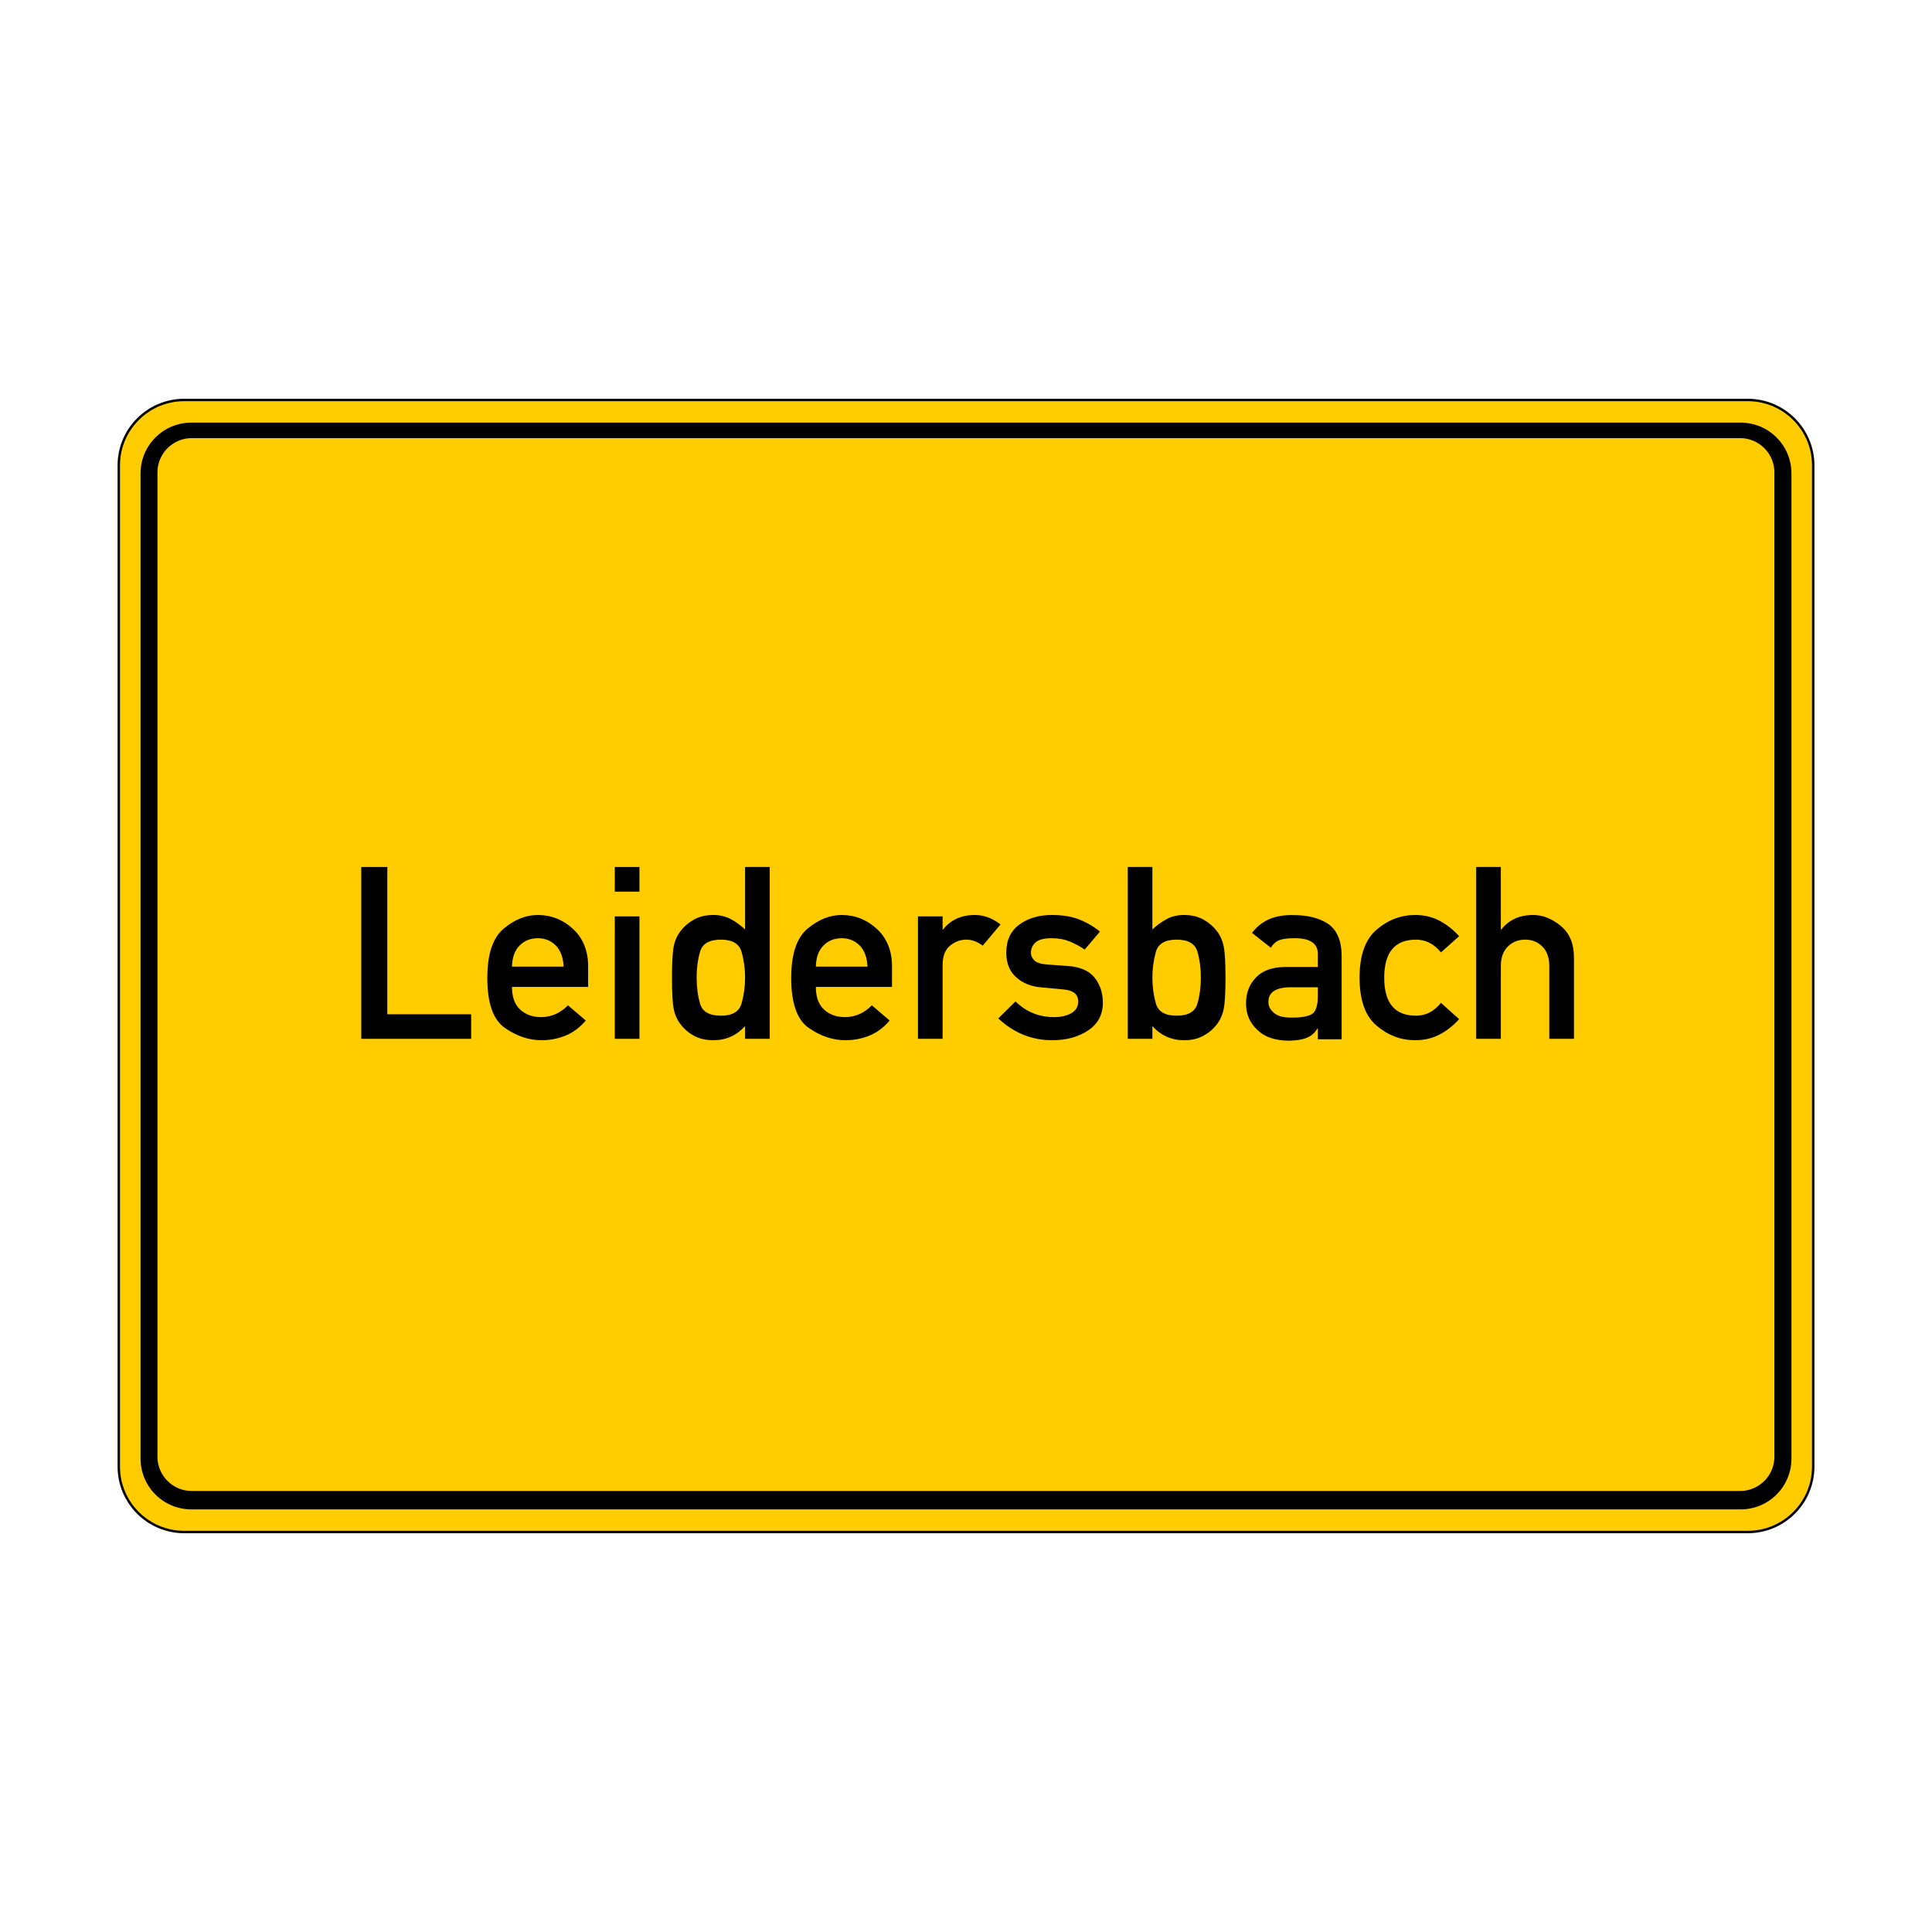 <?xml version="1.0" encoding="UTF-8"?> <svg xmlns:inkscape="http://www.inkscape.org/namespaces/inkscape" xmlns:rdf="http://www.w3.org/1999/02/22-rdf-syntax-ns#" xmlns:cc="http://creativecommons.org/ns#" xmlns:svg="http://www.w3.org/2000/svg" xmlns:dc="http://purl.org/dc/elements/1.1/" xmlns:sodipodi="http://sodipodi.sourceforge.net/DTD/sodipodi-0.dtd" xmlns="http://www.w3.org/2000/svg" xmlns:xlink="http://www.w3.org/1999/xlink" version="1.1" id="svg2" inkscape:version="0.47 r22583" x="0px" y="0px" viewBox="0 0 4000 4000" xml:space="preserve"> <defs> </defs> <path id="rect3266" fill="#FFCC00" stroke="#000000" stroke-width="5" stroke-linecap="round" stroke-linejoin="round" d=" M381.431,828.106H2000h1618.568c37.421,0,71.298,15.167,95.82,39.689c24.521,24.522,39.688,58.399,39.688,95.818V2000v1036.387 c0,37.42-15.167,71.297-39.688,95.818c-24.522,24.522-58.399,39.689-95.82,39.689H2000H381.431 c-37.42,0-71.297-15.167-95.819-39.689c-24.522-24.521-39.689-58.398-39.689-95.818V2000V963.613 c0-37.419,15.167-71.296,39.689-95.818C310.134,843.273,344.011,828.106,381.431,828.106z"></path> <path d="M396.375,874.969C337.986,874.969,291,921.986,291,980.375v2039.25c0,58.389,46.986,105.406,105.375,105.406h3207.25 c58.389,0,105.375-47.018,105.375-105.406V980.375c0-58.389-46.986-105.406-105.375-105.406H396.375z M3602.835,3086.929H396.85 c-38.976,0-70.866-31.89-70.866-70.866V977.953c0-38.976,31.89-70.866,70.866-70.866h3205.984c38.976,0,70.866,31.89,70.866,70.866 v2038.11C3673.701,3055.039,3641.811,3086.929,3602.835,3086.929z"></path> <g> <path d="M747.954,2150.746v-355.713h53.955v304.932h173.584v50.781H747.954z"></path> <path d="M1217.681,2043.324h-157.715c0,20.836,5.653,36.461,16.968,46.875c11.311,10.418,25.757,15.625,43.335,15.625 c20.996,0,39.551-8.137,55.664-24.414l36.865,31.494c-12.535,14.648-26.653,25.108-42.358,31.372 c-15.709,6.264-32.104,9.399-49.194,9.399c-26.043,0-51.27-8.423-75.684-25.269s-36.621-51.308-36.621-103.394 c0-49.316,11.269-83.412,33.813-102.295c22.541-18.879,46.101-28.32,70.679-28.32c27.832,0,52.162,9.644,72.998,28.931 c20.832,19.287,31.25,45.288,31.25,78.003V2043.324z M1059.966,2001.332h106.934c-0.816-19.043-6.188-33.607-16.113-43.701 c-9.93-10.09-22.381-15.137-37.354-15.137c-15.137,0-27.71,5.047-37.72,15.137 C1065.703,1967.725,1060.454,1982.289,1059.966,2001.332z"></path> <path d="M1272.856,1846.059v-51.025h51.025v51.025H1272.856z M1272.856,2150.746v-253.418h51.025v253.418H1272.856z"></path> <path d="M1542.632,2150.746v-26.367c-17.742,19.531-39.551,29.297-65.43,29.297c-15.625,0-29.053-3.052-40.283-9.155 s-20.428-13.954-27.588-23.56c-7.164-8.949-11.963-19.569-14.404-31.86c-2.441-12.287-3.662-34.058-3.662-65.308 c0-30.922,1.221-52.448,3.662-64.575c2.441-12.123,7.24-22.743,14.404-31.86c7.16-9.438,16.357-17.292,27.588-23.56 c11.23-6.264,24.658-9.399,40.283-9.399c13.02,0,24.818,2.77,35.4,8.301c10.578,5.535,20.588,12.779,30.029,21.729v-129.395h51.025 v355.713H1542.632z M1492.827,1945.424c-24.09,0-38.536,8.221-43.335,24.658c-4.803,16.441-7.202,34.344-7.202,53.711 c0,19.859,2.399,38.006,7.202,54.443c4.799,16.441,19.245,24.658,43.335,24.658c23.598,0,37.8-8.545,42.603-25.635 c4.799-17.09,7.202-34.912,7.202-53.467c0-18.066-2.403-35.645-7.202-52.734 C1530.627,1953.969,1516.425,1945.424,1492.827,1945.424z"></path> <path d="M1846.831,2043.324h-157.715c0,20.836,5.653,36.461,16.968,46.875c11.311,10.418,25.757,15.625,43.335,15.625 c20.996,0,39.551-8.137,55.664-24.414l36.865,31.494c-12.535,14.648-26.653,25.108-42.358,31.372 c-15.709,6.264-32.104,9.399-49.194,9.399c-26.043,0-51.27-8.423-75.684-25.269s-36.621-51.308-36.621-103.394 c0-49.316,11.269-83.412,33.813-102.295c22.541-18.879,46.101-28.32,70.679-28.32c27.832,0,52.162,9.644,72.998,28.931 c20.832,19.287,31.25,45.288,31.25,78.003V2043.324z M1689.116,2001.332h106.934c-0.816-19.043-6.188-33.607-16.113-43.701 c-9.93-10.09-22.381-15.137-37.354-15.137c-15.137,0-27.71,5.047-37.72,15.137 C1694.854,1967.725,1689.604,1982.289,1689.116,2001.332z"></path> <path d="M1900.542,2150.746v-253.418h51.025v27.1h0.977c15.785-20.02,37.758-30.029,65.918-30.029 c18.555,0,36.213,6.512,52.979,19.531l-36.865,43.945c-11.07-8.301-22.301-12.451-33.691-12.451 c-12.535,0-23.888,4.192-34.058,12.573c-10.174,8.385-15.259,21.851-15.259,40.405v152.344H1900.542z"></path> <path d="M2066.802,2108.51l35.645-35.156c22.133,21.648,48.744,32.471,79.834,32.471c14.484,0,26.447-2.724,35.889-8.179 c9.438-5.451,14.16-13.55,14.16-24.292c0-14.809-10.338-23.109-31.006-24.902l-44.922-4.15 c-20.996-1.625-38.414-8.545-52.246-20.752c-13.836-12.207-20.752-29.213-20.752-51.025c0-25.715,9.033-45.166,27.1-58.35 s40.527-19.775,67.383-19.775c22.133,0,41.096,3.136,56.885,9.399c15.785,6.268,29.945,14.61,42.48,25.024l-31.494,37.109 c-10.094-6.836-20.508-12.451-31.25-16.846s-22.949-6.592-36.621-6.592c-16.277,0-27.588,2.892-33.936,8.667 c-6.348,5.779-9.521,13.062-9.521,21.851c0,5.535,2.357,10.662,7.08,15.381c4.719,4.723,13.508,7.568,26.367,8.545l41.992,2.93 c26.203,1.793,45.002,9.888,56.396,24.292c11.391,14.404,17.09,31.616,17.09,51.636c0,24.902-10.174,44.109-30.518,57.617 c-20.348,13.512-45.166,20.264-74.463,20.264C2136.218,2153.676,2099.028,2138.623,2066.802,2108.51z"></path> <path d="M2334.868,2150.746v-355.713h51.025v129.395c9.438-8.949,19.409-16.193,29.907-21.729 c10.498-5.531,22.339-8.301,35.522-8.301c15.461,0,28.809,3.136,40.039,9.399c11.23,6.268,20.508,14.122,27.832,23.56 c6.996,9.117,11.757,19.737,14.282,31.86c2.521,12.127,3.784,33.653,3.784,64.575c0,31.25-1.263,53.021-3.784,65.308 c-2.525,12.291-7.286,22.911-14.282,31.86c-7.324,9.605-16.602,17.456-27.832,23.56s-24.578,9.155-40.039,9.155 c-26.043,0-47.852-9.766-65.43-29.297v26.367H2334.868z M2435.942,1945.424c-23.926,0-38.25,8.545-42.969,25.635 c-4.723,17.09-7.08,34.668-7.08,52.734c0,18.555,2.357,36.377,7.08,53.467c4.719,17.09,19.043,25.635,42.969,25.635 s38.288-8.217,43.091-24.658c4.799-16.438,7.202-34.584,7.202-54.443c0-19.367-2.403-37.27-7.202-53.711 C2474.23,1953.645,2459.868,1945.424,2435.942,1945.424z"></path> <path d="M2728.423,2151.723v-22.461h-0.977c-4.723,8.789-11.803,15.137-21.24,19.043c-10.094,4.23-23.277,6.348-39.551,6.348 c-27.996-0.652-49.156-8.137-63.477-22.461c-15.625-14.32-23.438-32.631-23.438-54.932c0-21.156,6.752-38.898,20.264-53.223 c13.508-14.32,33.447-21.645,59.814-21.973h68.604v-26.855c0.16-22.461-16.686-33.363-50.537-32.715 c-11.719,0-21.484,1.305-29.297,3.906c-7.652,3.418-13.428,8.709-17.334,15.869l-39.062-30.762 c18.879-25.227,46.631-37.514,83.252-36.865c30.762-0.324,55.5,5.699,74.219,18.066c18.391,12.859,27.748,34.668,28.076,65.43 v173.584H2728.423z M2728.423,2062.611v-18.555h-59.326c-28.973,0.816-43.297,11.07-42.969,30.762 c0,8.465,3.742,15.789,11.23,21.973c7.16,6.676,18.959,10.01,35.4,10.01c20.832,0.328,35.48-2.197,43.945-7.568 C2724.517,2093.861,2728.423,2081.654,2728.423,2062.611z"></path> <path d="M2983.306,2076.283l37.598,33.691c-11.07,12.695-24.212,23.155-39.429,31.372c-15.221,8.221-32.433,12.329-51.636,12.329 c-29.297,0-55.786-9.968-79.468-29.907c-23.682-19.936-35.522-53.101-35.522-99.487s11.841-79.628,35.522-99.731 c23.682-20.1,50.171-30.151,79.468-30.151c19.203,0,36.415,4.15,51.636,12.451c15.217,8.301,28.358,18.799,39.429,31.494 l-37.598,33.447c-14.324-17.578-31.494-26.367-51.514-26.367c-43.945,0-65.918,26.287-65.918,78.857 c0,52.41,21.973,78.613,65.918,78.613C2951.972,2102.895,2969.146,2094.025,2983.306,2076.283z"></path> <path d="M3056.304,2150.746v-355.713h51.025v129.395h0.977c15.785-20.02,37.758-30.029,65.918-30.029 c19.691,0,38.696,7.488,57.007,22.461c18.311,14.977,27.466,36.785,27.466,65.43v168.457h-51.025v-150.879 c0-17.09-4.761-30.434-14.282-40.039c-9.521-9.602-21.362-14.404-35.522-14.404c-14.648,0-26.733,4.803-36.255,14.404 c-9.521,9.605-14.282,22.949-14.282,40.039v150.879H3056.304z"></path> </g> </svg> 